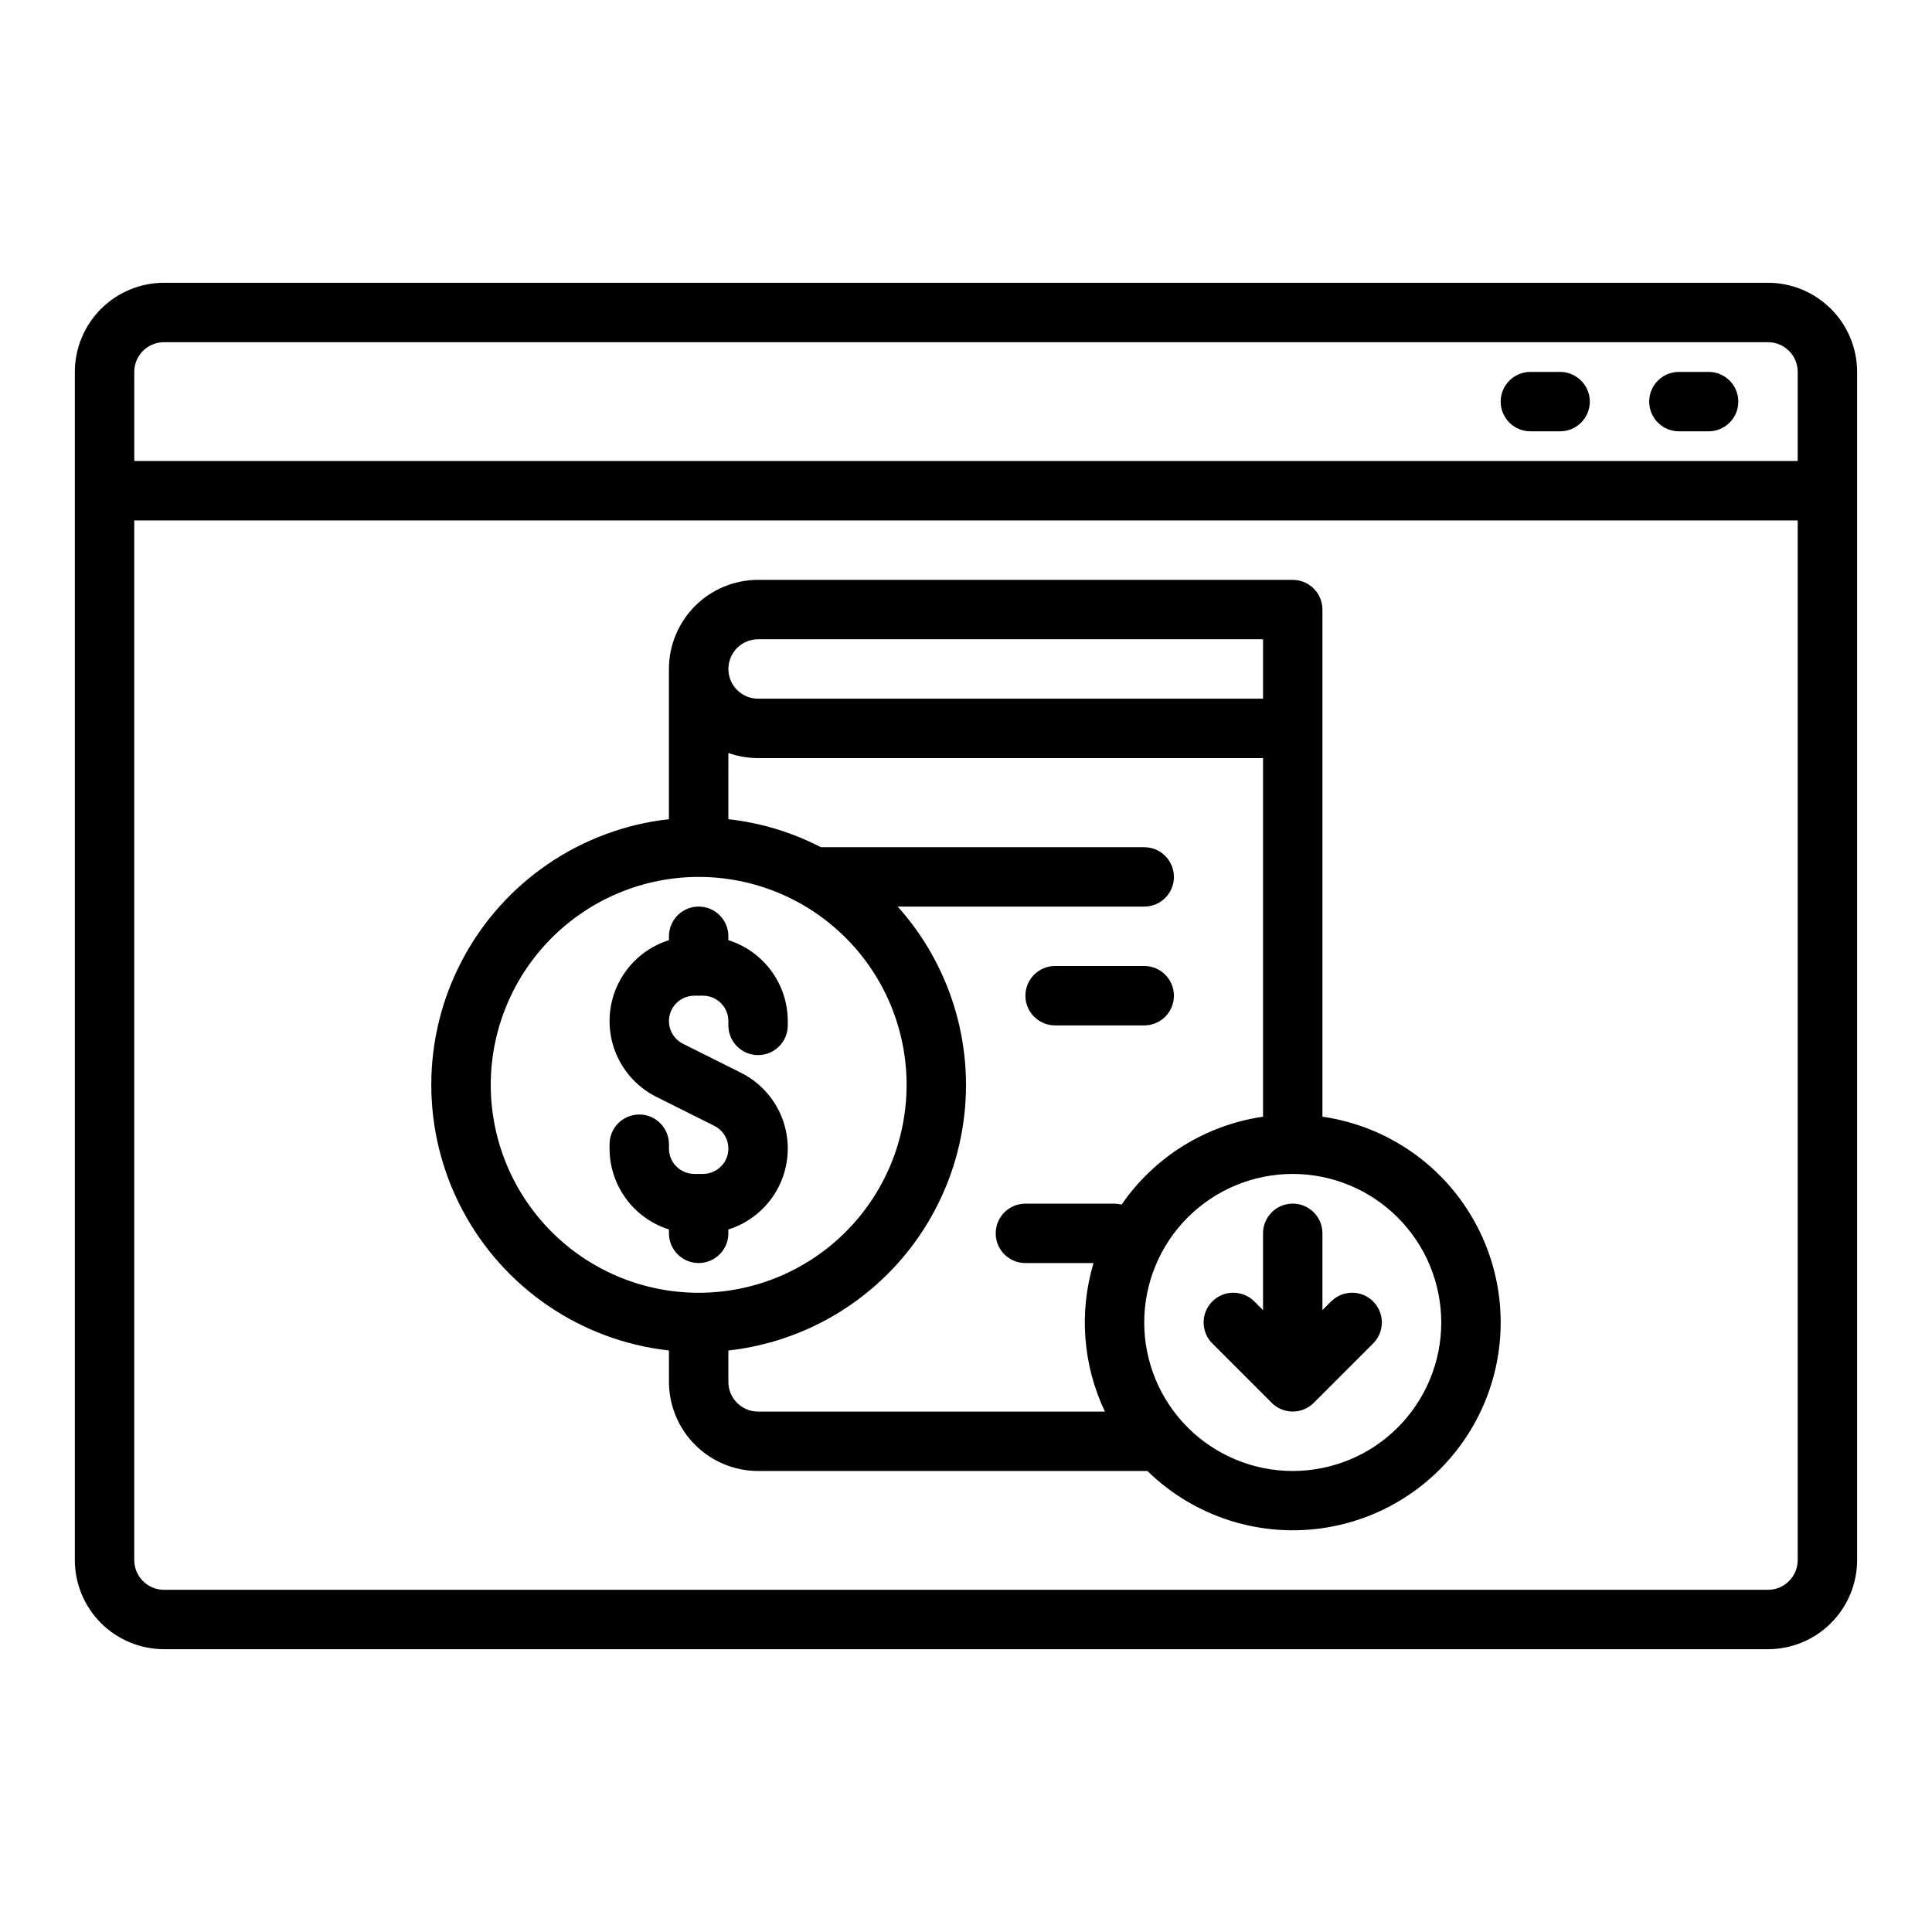 <?xml version="1.0" encoding="UTF-8"?>
<!-- Uploaded to: SVG Repo, www.svgrepo.com, Generator: SVG Repo Mixer Tools -->
<svg fill="#000000" width="800px" height="800px" version="1.1" viewBox="144 144 512 512" xmlns="http://www.w3.org/2000/svg">
 <g>
  <path d="m321.28 501.89v8.32c0.008 6.262 2.5 12.266 6.926 16.691 4.426 4.426 10.43 6.918 16.691 6.926h103.18c12.613 12.344 30.379 17.898 47.777 14.934 17.398-2.961 32.324-14.082 40.145-29.906 7.816-15.824 7.578-34.434-0.645-50.051-8.219-15.621-23.422-26.355-40.895-28.871v-134.39c0-2.09-0.828-4.09-2.305-5.566s-3.477-2.305-5.566-2.305h-141.7c-6.262 0.004-12.266 2.496-16.691 6.922-4.426 4.43-6.918 10.43-6.926 16.691v39.809c-23.293 2.602-43.793 16.559-54.754 37.281-10.961 20.719-10.961 45.52 0 66.238 10.961 20.723 31.461 34.68 54.754 37.281zm204.67-7.426c0 10.441-4.144 20.453-11.527 27.832-7.379 7.383-17.391 11.531-27.832 11.531-10.438 0-20.449-4.148-27.832-11.531-7.379-7.379-11.527-17.391-11.527-27.832 0-10.438 4.148-20.449 11.527-27.828 7.383-7.383 17.395-11.531 27.832-11.531 10.438 0.012 20.441 4.164 27.82 11.543 7.379 7.379 11.527 17.383 11.539 27.816zm-181.05-181.05h133.82v15.742h-133.82c-4.348 0-7.871-3.523-7.871-7.871s3.523-7.871 7.871-7.871zm-7.871 30.133c2.527 0.898 5.188 1.355 7.871 1.355h133.82v95.035c-15.188 2.211-28.77 10.645-37.477 23.281-0.617-0.156-1.25-0.234-1.883-0.234h-23.617c-4.348 0-7.871 3.523-7.871 7.871s3.523 7.871 7.871 7.871h18.047c-3.898 13.043-2.82 27.066 3.023 39.359h-91.918c-4.348-0.004-7.867-3.527-7.871-7.871v-8.32c17.324-1.922 33.328-10.172 44.949-23.164 11.621-12.992 18.039-29.816 18.027-47.25-0.016-17.43-6.457-34.242-18.098-47.219h65.328c4.348 0 7.871-3.523 7.871-7.871 0-4.348-3.523-7.871-7.871-7.871h-85.688c-7.648-3.957-15.961-6.477-24.52-7.426zm-7.875 32.844c14.617 0 28.633 5.805 38.965 16.141 10.336 10.332 16.141 24.348 16.141 38.965 0 14.613-5.805 28.629-16.141 38.961-10.332 10.336-24.348 16.141-38.965 16.141-14.613 0-28.629-5.805-38.961-16.141-10.336-10.332-16.141-24.348-16.141-38.961 0.016-14.609 5.828-28.617 16.156-38.949 10.332-10.328 24.336-16.141 38.945-16.156z"/>
  <path d="m612.54 218.94h-425.09c-6.262 0.008-12.262 2.5-16.691 6.926-4.426 4.426-6.918 10.43-6.926 16.691v314.88c0.008 6.262 2.5 12.266 6.926 16.691 4.43 4.43 10.43 6.918 16.691 6.926h425.09c6.262-0.008 12.266-2.496 16.691-6.926 4.426-4.426 6.918-10.43 6.926-16.691v-314.88c-0.008-6.262-2.5-12.266-6.926-16.691-4.426-4.426-10.43-6.918-16.691-6.926zm7.871 338.5c-0.004 4.348-3.523 7.867-7.871 7.875h-425.09c-4.344-0.008-7.867-3.527-7.871-7.875v-275.52h440.83zm0-291.27-440.83 0.004v-23.617c0.004-4.348 3.527-7.867 7.871-7.871h425.09c4.348 0.004 7.867 3.523 7.871 7.871z"/>
  <path d="m321.28 469.82v1.027c0 4.348 3.523 7.871 7.871 7.871 4.348 0 7.875-3.523 7.875-7.871v-1.027c5.731-1.801 10.5-5.816 13.25-11.156 2.75-5.336 3.246-11.555 1.383-17.262-1.867-5.707-5.938-10.434-11.309-13.117l-15.352-7.676c-2.789-1.395-4.254-4.523-3.539-7.559 0.719-3.035 3.426-5.18 6.547-5.18h2.297-0.004c3.715 0.004 6.723 3.012 6.727 6.723v1.148c0 4.348 3.523 7.871 7.871 7.871 4.348 0 7.871-3.523 7.871-7.871v-1.148c-0.004-4.781-1.535-9.438-4.367-13.293-2.828-3.856-6.812-6.707-11.375-8.145v-1.031c0-4.348-3.527-7.871-7.875-7.871-4.348 0-7.871 3.523-7.871 7.871v1.031c-5.731 1.797-10.5 5.812-13.25 11.152-2.75 5.336-3.246 11.555-1.383 17.262 1.867 5.711 5.938 10.434 11.309 13.121l15.352 7.676v-0.004c2.789 1.395 4.254 4.523 3.539 7.559-0.719 3.035-3.426 5.18-6.547 5.18h-2.297 0.004c-3.715-0.004-6.723-3.012-6.727-6.723v-1.148c0-4.348-3.523-7.871-7.871-7.871s-7.871 3.523-7.871 7.871v1.148c0.004 4.781 1.535 9.438 4.367 13.293 2.828 3.856 6.812 6.711 11.375 8.148z"/>
  <path d="m447.23 400h-23.617c-4.348 0-7.871 3.523-7.871 7.871s3.523 7.871 7.871 7.871h23.617c4.348 0 7.871-3.523 7.871-7.871s-3.523-7.871-7.871-7.871z"/>
  <path d="m557.44 242.56h-7.871c-4.348 0-7.871 3.523-7.871 7.871 0 4.348 3.523 7.871 7.871 7.871h7.871c4.348 0 7.875-3.523 7.875-7.871 0-4.348-3.527-7.871-7.875-7.871z"/>
  <path d="m596.8 242.56h-7.875c-4.348 0-7.871 3.523-7.871 7.871 0 4.348 3.523 7.871 7.871 7.871h7.875c4.348 0 7.871-3.523 7.871-7.871 0-4.348-3.523-7.871-7.871-7.871z"/>
  <path d="m507.9 488.89c-1.477-1.477-3.481-2.305-5.566-2.305-2.09 0-4.09 0.828-5.566 2.305l-2.309 2.309v-20.355c0-4.348-3.523-7.871-7.871-7.871s-7.871 3.523-7.871 7.871v20.355l-2.305-2.305v-0.004c-3.074-3.074-8.059-3.074-11.133 0s-3.074 8.059 0 11.137l15.742 15.742c1.477 1.477 3.481 2.305 5.566 2.305 2.09 0 4.09-0.828 5.566-2.305l15.742-15.742h0.004c1.477-1.477 2.305-3.481 2.305-5.57 0-2.086-0.828-4.09-2.305-5.566z"/>
 </g>
</svg>